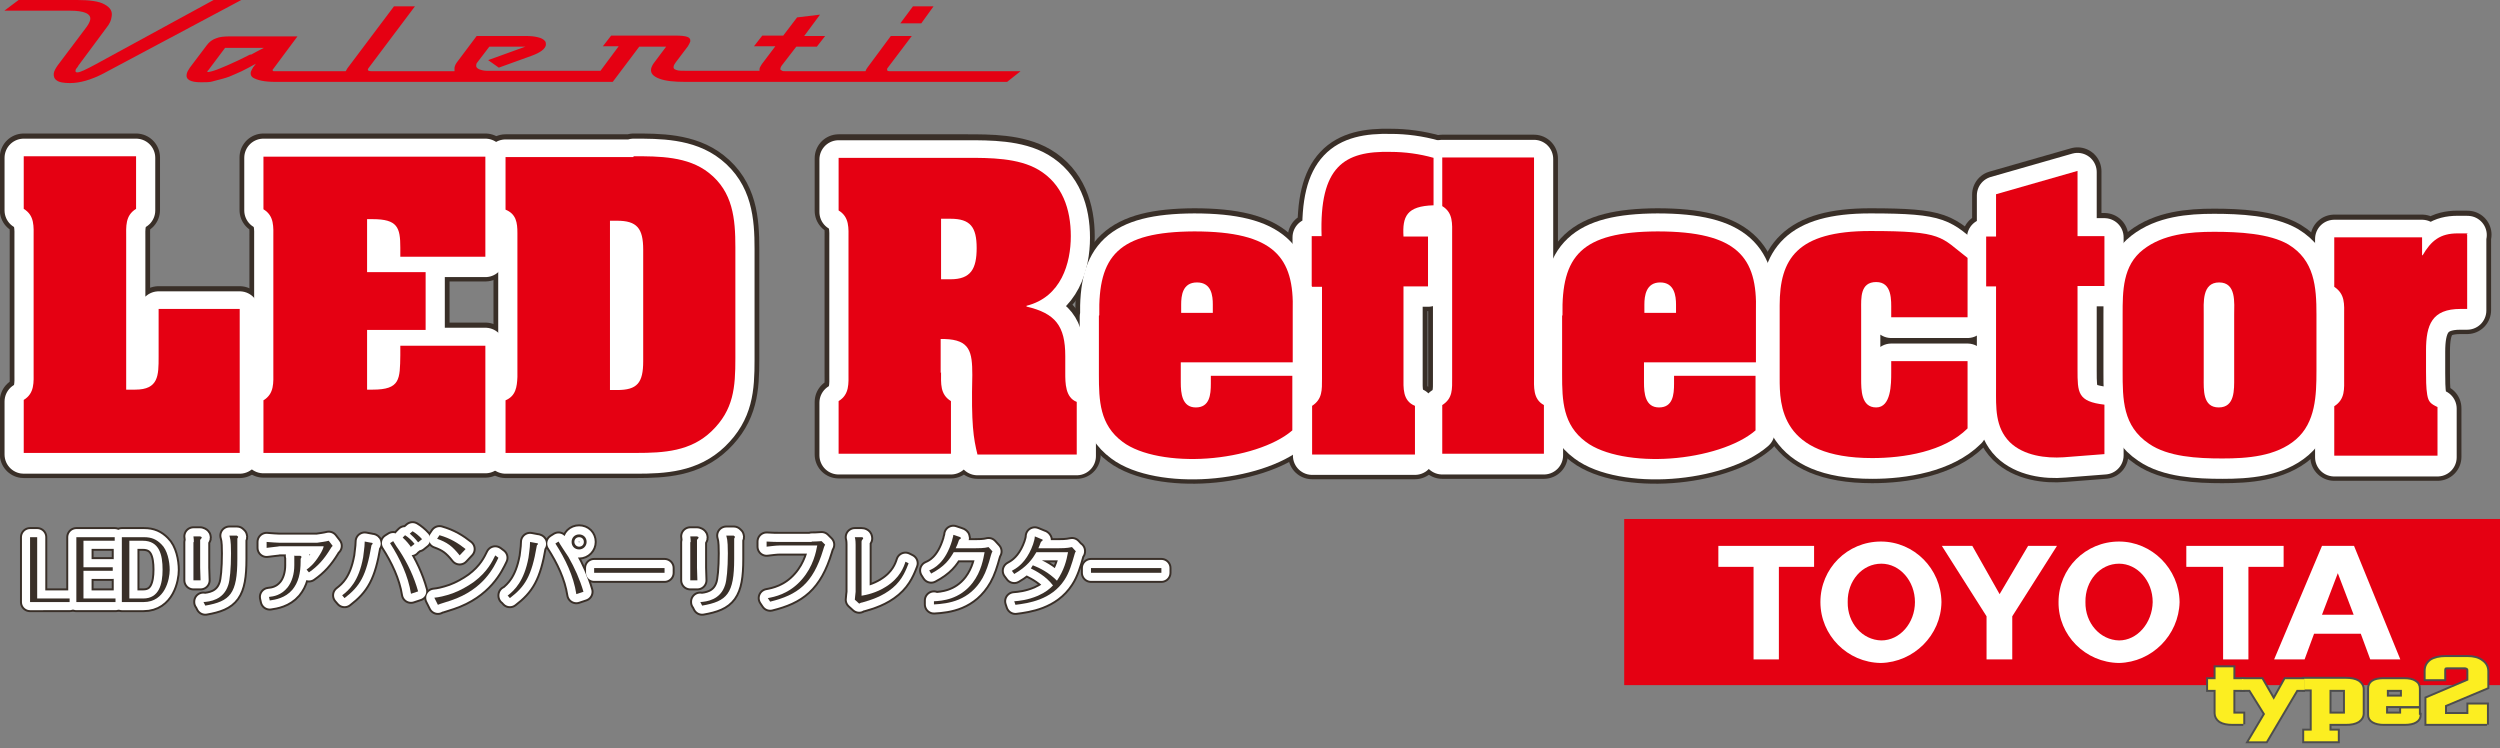 <?xml version="1.0" encoding="UTF-8"?>
<svg id="_レイヤー_1" data-name="レイヤー 1" xmlns="http://www.w3.org/2000/svg" version="1.1" viewBox="0 0 632 189.1">
  <rect x="0" y="0" width="632" height="189.1" fill="#808080" stroke="none"/>
  <defs>
    <style>
      .cls-1 {
        stroke-width: 9.7px;
      }

      .cls-1, .cls-2, .cls-3, .cls-4, .cls-5 {
        fill: #392f28;
      }

      .cls-1, .cls-3, .cls-4, .cls-5, .cls-6 {
        stroke-linecap: round;
        stroke-linejoin: round;
      }

      .cls-1, .cls-4, .cls-6 {
        stroke: #fff;
      }

      .cls-2, .cls-7, .cls-8, .cls-9 {
        stroke-width: 0px;
      }

      .cls-10 {
        fill: none;
        stroke: #4d4d4d;
        stroke-width: 1px;
      }

      .cls-3 {
        stroke-width: 5.1px;
      }

      .cls-3, .cls-5 {
        stroke: #392f28;
      }

      .cls-4 {
        stroke-width: 4.1px;
      }

      .cls-7 {
        fill: #e50012;
      }

      .cls-5 {
        stroke-width: 12.1px;
      }

      .cls-6 {
        stroke-width: 3.6px;
      }

      .cls-6, .cls-9 {
        fill: #fff;
      }

      .cls-8 {
        fill: #fcee21;
      }
    </style>
  </defs>
  <g>
    <path class="cls-3" d="M9.4,151.3h8.2v.9H7.6v-16.4h1.8v15.5Z"/>
    <path class="cls-3" d="M21,151.3h8.2v.9h-9.9v-16.4h9.7v.9h-7.9v6.7h7.4v.9h-7.4v7Z"/>
    <path class="cls-3" d="M30.9,135.8h5.5c2,0,3.2.6,4.4,1.8,1.5,1.4,2.1,4.3,2.1,6.5s-1.1,8.1-6.6,8.1h-5.5v-16.4ZM32.7,136.7v14.6h3.5c4,0,4.9-3.6,4.9-7.3s-.8-7.3-5-7.3h-3.3Z"/>
    <path class="cls-3" d="M49,137c0-.3,0-.9-.1-1.4h1.7c.2.1.4.1.4.3s-.4.5-.4.6v7c0,.8.1,2.4.1,3.2h-1.8c0-.6,0-2.9,0-3.2v-6.4ZM51.4,152.2c1.6-.1,5.1-.5,6.3-4.3.4-1.1.7-4.2.7-8s-.3-3.9-.4-4.5h1.9c0,.1.3.2.3.3s-.1.2-.1.3c-.1.1-.1.1-.1.2,0,2.2,0,3.3,0,5.1,0,8.8-1.8,10.7-8.1,11.8l-.5-1Z"/>
    <path class="cls-3" d="M67.4,137c1.2.1,2.7.2,3.2.2h9.6c.7-.1,2.2-.3,2.9-.5l1,1.3c-.2.2-.4.4-.6.8-1.6,2.6-3.1,4.3-5.4,5.9l-.6-.7c.7-.5,1.9-1.4,3.3-3.7.6-.9,1-1.9,1-2.1s0-.1-.2-.1h-11c-.3.1-1.9.2-3.2.4v-1.4ZM74.3,140.5h1.6c.2.1.3.1.3.3s0,.1,0,.1c-.1.2-.2.3-.2.4v.6c0,3.1-.6,5.4-2.1,7.2-1.8,2.1-4.3,2.5-5.7,2.7l-.2-.9c1.1-.1,3.1-.4,4.7-2.4,1.1-1.4,1.7-3.4,1.7-5.6v-2.5Z"/>
    <path class="cls-3" d="M86.5,150.5c1.7-1.3,4.2-3.5,5.3-9.6,0-.4.4-2.5.4-4l1.6.3c.1,0,.4,0,.4.2s0,.1-.1.2c-.2.2-.2.3-.2.3-1.3,7.7-2.9,10.3-6.8,13.3l-.6-.7ZM103.9,150.1c-.7-4.5-2.8-8.9-5.3-12.8l.8-.5c.2.4,1.4,2.2,1.7,2.6,2,3.1,3.6,6.5,4.6,10.1l-1.8.6ZM103.9,138.3c-.4-.6-1.2-1.6-2.1-2.4l.6-.6c.8.5,1.7,1.3,2.4,2.2l-1,.8ZM105.7,137.1c-.7-.9-1.5-1.7-2.1-2.2l.7-.6c.7.4,1.7,1.2,2.4,2l-1,.8Z"/>
    <path class="cls-3" d="M109.8,151.1c1.1-.1,2.6-.4,4.6-1.1,1.9-.7,3.7-1.7,5.4-2.9,3.5-2.6,4.7-5.3,5.4-6.7l.8.6c-1.1,2.3-3.7,8-12,10.8-.5.2-3,.9-3.3,1.1l-.9-1.8ZM116.2,140.4c-1.9-2.4-3.2-3.3-5.7-4.2l.6-.9c2.8.8,4.7,2,6.6,3.5l-1.5,1.6Z"/>
    <path class="cls-3" d="M128.3,150.6c1.8-1.4,4.2-3.7,5.3-9.6,0-.3.4-2.4.4-4l1.6.3c.3,0,.4.1.4.2s0,0-.1.2c-.2.1-.2.3-.2.3-1.3,7.7-3,10.3-6.8,13.2l-.6-.7ZM145.7,150.2c-.7-4.6-2.8-8.9-5.3-12.8l.8-.5c.3.6,2.1,3.3,2.5,3.9,1.6,2.8,2.9,5.7,3.8,8.8l-1.8.6ZM148.3,137c0,1-.8,1.9-1.9,1.9s-1.9-.8-1.9-1.9.8-1.9,1.9-1.9,1.9.8,1.9,1.9ZM145.2,137c0,.6.5,1.2,1.2,1.2s1.2-.5,1.2-1.2-.5-1.2-1.2-1.2-1.2.5-1.2,1.2Z"/>
    <path class="cls-3" d="M150.2,143.6c2.5,0,4.6,0,5,0h7.8c.6,0,2.8,0,5,0v1.2c-2.2,0-4.8,0-5,0h-7.8c-.3,0-2.9,0-5,0v-1.2Z"/>
    <path class="cls-3" d="M174.6,137c0-.3,0-.9-.1-1.4h1.7c.2.1.4.1.4.3s-.4.5-.4.6v7c0,.8.1,2.4.1,3.2h-1.8c0-.6,0-2.9,0-3.2v-6.4ZM177,152.2c1.6-.1,5.1-.5,6.3-4.3.4-1.1.7-4.2.7-8s-.3-3.9-.4-4.5h1.9c0,.1.3.2.3.3s-.1.2-.1.3c-.1.1-.1.1-.1.2,0,2.2,0,3.3,0,5.1,0,8.8-1.8,10.7-8.1,11.8l-.5-1Z"/>
    <path class="cls-3" d="M205.2,136.9c.3,0,1.5,0,2.5-.1l.9.9c-.3.5-.3.7-.5,1.3-2.6,8.6-6.5,11.4-13.4,13.1l-.6-.9c1.6-.3,5.4-1,8.6-4.7,2.9-3.3,3.6-7,3.9-8.6h-9.6c-.8,0-2.3.2-3.2.3v-1.3c1.3.1,2.7.1,3.2.1h8.2Z"/>
    <path class="cls-3" d="M216.3,137.7c0-.3,0-1.2-.2-1.9h1.7c.3,0,.4.1.4.3s0,.1-.1.2c-.2.2-.3.4-.3.7v13.6c1.2-.2,3.7-.7,6.2-2.3,3.5-2.2,4.5-5,4.9-6.3l.8.4c-.6,1.5-1.5,4.1-4,6.2-2.6,2.2-5.6,3.1-7.7,3.7-.2,0-.5.1-.8.3l-1.1-1c0-.5.2-1.6.2-2v-12Z"/>
    <path class="cls-3" d="M236.1,152c2-.1,6.5-.4,9.8-4.7,2.2-2.9,2.7-6.1,3-7.7h-7.8c-1.1,1.9-2.3,3.6-5.7,5.4l-.5-.8c1.2-.5,4.1-1.9,5.8-7.6,0-.3.3-.9.3-1.4l1.5.5c0,0,.4.1.4.3s0,.2-.1.2c-.2.1-.3.2-.4.4-.2.7-.4,1.1-.8,2h4.8c.8,0,2.5,0,3.5-.3l1,1.1c-.2.3-.3.7-.4,1-.6,2.2-1.2,4.1-2.1,5.7-3.3,5.8-8.6,6.5-12.3,6.7v-1Z"/>
    <path class="cls-3" d="M272,139.3c-.2.3-.3.6-.4,1-.6,2.1-1.3,4.5-2.5,6.3-3.3,5.1-9.2,5.9-12.4,6.3l-.3-.9c1.3-.1,3.4-.3,6-1.4,2-.9,2.9-1.7,3.8-2.6-1.8-2.4-4.4-3.7-5.6-4.3l.5-.8c1.8.7,4,1.8,6.1,3.9,1.8-2.7,2.4-5,2.8-7.2h-8c-1,1.7-2.3,3.6-5.6,5.5l-.6-.8c.9-.5,2.8-1.5,4.4-4.5.7-1.3,1.4-3.2,1.4-4.2l1.7.7c.2,0,.3.2.3.2s0,.1-.1.2q-.3.2-.4.4c-.2.5-.3.9-.6,1.5h4.9c.8,0,2.3,0,3.6-.3l1,1.1Z"/>
    <path class="cls-3" d="M275.8,143.6c2.5,0,4.6,0,5,0h7.8c.6,0,2.8,0,5,0v1.2c-2.2,0-4.8,0-5,0h-7.8c-.3,0-2.9,0-5,0v-1.2Z"/>
  </g>
  <g>
    <path class="cls-4" d="M9.4,151.3h8.2v.9H7.6v-16.4h1.8v15.5Z"/>
    <path class="cls-4" d="M21,151.3h8.2v.9h-9.9v-16.4h9.7v.9h-7.9v6.7h7.4v.9h-7.4v7Z"/>
    <path class="cls-4" d="M30.9,135.8h5.5c2,0,3.2.6,4.4,1.8,1.5,1.4,2.1,4.3,2.1,6.5s-1.1,8.1-6.6,8.1h-5.5v-16.4ZM32.7,136.7v14.6h3.5c4,0,4.9-3.6,4.9-7.3s-.8-7.3-5-7.3h-3.3Z"/>
    <path class="cls-4" d="M49,137c0-.3,0-.9-.1-1.4h1.7c.2.1.4.1.4.3s-.4.5-.4.6v7c0,.8.1,2.4.1,3.2h-1.8c0-.6,0-2.9,0-3.2v-6.4ZM51.4,152.2c1.6-.1,5.1-.5,6.3-4.3.4-1.1.7-4.2.7-8s-.3-3.9-.4-4.5h1.9c0,.1.3.2.3.3s-.1.2-.1.3c-.1.1-.1.1-.1.2,0,2.2,0,3.3,0,5.1,0,8.8-1.8,10.7-8.1,11.8l-.5-1Z"/>
    <path class="cls-4" d="M67.4,137c1.2.1,2.7.2,3.2.2h9.6c.7-.1,2.2-.3,2.9-.5l1,1.3c-.2.2-.4.4-.6.8-1.6,2.6-3.1,4.3-5.4,5.9l-.6-.7c.7-.5,1.9-1.4,3.3-3.7.6-.9,1-1.9,1-2.1s0-.1-.2-.1h-11c-.3.1-1.9.2-3.2.4v-1.4ZM74.3,140.5h1.6c.2.1.3.1.3.3s0,.1,0,.1c-.1.2-.2.3-.2.4v.6c0,3.1-.6,5.4-2.1,7.2-1.8,2.1-4.3,2.5-5.7,2.7l-.2-.9c1.1-.1,3.1-.4,4.7-2.4,1.1-1.4,1.7-3.4,1.7-5.6v-2.5Z"/>
    <path class="cls-4" d="M86.5,150.5c1.7-1.3,4.2-3.5,5.3-9.6,0-.4.4-2.5.4-4l1.6.3c.1,0,.4,0,.4.2s0,.1-.1.2c-.2.2-.2.3-.2.3-1.3,7.7-2.9,10.3-6.8,13.3l-.6-.7ZM103.9,150.1c-.7-4.5-2.8-8.9-5.3-12.8l.8-.5c.2.4,1.4,2.2,1.7,2.6,2,3.1,3.6,6.5,4.6,10.1l-1.8.6ZM103.9,138.3c-.4-.6-1.2-1.6-2.1-2.4l.6-.6c.8.5,1.7,1.3,2.4,2.2l-1,.8ZM105.7,137.1c-.7-.9-1.5-1.7-2.1-2.2l.7-.6c.7.4,1.7,1.2,2.4,2l-1,.8Z"/>
    <path class="cls-4" d="M109.8,151.1c1.1-.1,2.6-.4,4.6-1.1,1.9-.7,3.7-1.7,5.4-2.9,3.5-2.6,4.7-5.3,5.4-6.7l.8.6c-1.1,2.3-3.7,8-12,10.8-.5.2-3,.9-3.3,1.1l-.9-1.8ZM116.2,140.4c-1.9-2.4-3.2-3.3-5.7-4.2l.6-.9c2.8.8,4.7,2,6.6,3.5l-1.5,1.6Z"/>
    <path class="cls-4" d="M128.3,150.6c1.8-1.4,4.2-3.7,5.3-9.6,0-.3.4-2.4.4-4l1.6.3c.3,0,.4.1.4.2s0,0-.1.2c-.2.1-.2.3-.2.3-1.3,7.7-3,10.3-6.8,13.2l-.6-.7ZM145.7,150.2c-.7-4.6-2.8-8.9-5.3-12.8l.8-.5c.3.6,2.1,3.3,2.5,3.9,1.6,2.8,2.9,5.7,3.8,8.8l-1.8.6ZM148.3,137c0,1-.8,1.9-1.9,1.9s-1.9-.8-1.9-1.9.8-1.9,1.9-1.9,1.9.8,1.9,1.9ZM145.2,137c0,.6.5,1.2,1.2,1.2s1.2-.5,1.2-1.2-.5-1.2-1.2-1.2-1.2.5-1.2,1.2Z"/>
    <path class="cls-4" d="M150.2,143.6c2.5,0,4.6,0,5,0h7.8c.6,0,2.8,0,5,0v1.2c-2.2,0-4.8,0-5,0h-7.8c-.3,0-2.9,0-5,0v-1.2Z"/>
    <path class="cls-4" d="M174.6,137c0-.3,0-.9-.1-1.4h1.7c.2.1.4.1.4.3s-.4.5-.4.6v7c0,.8.1,2.4.1,3.2h-1.8c0-.6,0-2.9,0-3.2v-6.4ZM177,152.2c1.6-.1,5.1-.5,6.3-4.3.4-1.1.7-4.2.7-8s-.3-3.9-.4-4.5h1.9c0,.1.3.2.3.3s-.1.2-.1.3c-.1.1-.1.1-.1.2,0,2.2,0,3.3,0,5.1,0,8.8-1.8,10.7-8.1,11.8l-.5-1Z"/>
    <path class="cls-4" d="M205.2,136.9c.3,0,1.5,0,2.5-.1l.9.9c-.3.5-.3.7-.5,1.3-2.6,8.6-6.5,11.4-13.4,13.1l-.6-.9c1.6-.3,5.4-1,8.6-4.7,2.9-3.3,3.6-7,3.9-8.6h-9.6c-.8,0-2.3.2-3.2.3v-1.3c1.3.1,2.7.1,3.2.1h8.2Z"/>
    <path class="cls-4" d="M216.3,137.7c0-.3,0-1.2-.2-1.9h1.7c.3,0,.4.1.4.3s0,.1-.1.2c-.2.2-.3.4-.3.7v13.6c1.2-.2,3.7-.7,6.2-2.3,3.5-2.2,4.5-5,4.9-6.3l.8.4c-.6,1.5-1.5,4.1-4,6.2-2.6,2.2-5.6,3.1-7.7,3.7-.2,0-.5.1-.8.3l-1.1-1c0-.5.2-1.6.2-2v-12Z"/>
    <path class="cls-4" d="M236.1,152c2-.1,6.5-.4,9.8-4.7,2.2-2.9,2.7-6.1,3-7.7h-7.8c-1.1,1.9-2.3,3.6-5.7,5.4l-.5-.8c1.2-.5,4.1-1.9,5.8-7.6,0-.3.3-.9.3-1.4l1.5.5c0,0,.4.1.4.3s0,.2-.1.2c-.2.1-.3.2-.4.4-.2.7-.4,1.1-.8,2h4.8c.8,0,2.5,0,3.5-.3l1,1.1c-.2.3-.3.7-.4,1-.6,2.2-1.2,4.1-2.1,5.7-3.3,5.8-8.6,6.5-12.3,6.7v-1Z"/>
    <path class="cls-4" d="M272,139.3c-.2.3-.3.6-.4,1-.6,2.1-1.3,4.5-2.5,6.3-3.3,5.1-9.2,5.9-12.4,6.3l-.3-.9c1.3-.1,3.4-.3,6-1.4,2-.9,2.9-1.7,3.8-2.6-1.8-2.4-4.4-3.7-5.6-4.3l.5-.8c1.8.7,4,1.8,6.1,3.9,1.8-2.7,2.4-5,2.8-7.2h-8c-1,1.7-2.3,3.6-5.6,5.5l-.6-.8c.9-.5,2.8-1.5,4.4-4.5.7-1.3,1.4-3.2,1.4-4.2l1.7.7c.2,0,.3.2.3.2s0,.1-.1.2q-.3.2-.4.4c-.2.5-.3.9-.6,1.5h4.9c.8,0,2.3,0,3.6-.3l1,1.1Z"/>
    <path class="cls-4" d="M275.8,143.6c2.5,0,4.6,0,5,0h7.8c.6,0,2.8,0,5,0v1.2c-2.2,0-4.8,0-5,0h-7.8c-.3,0-2.9,0-5,0v-1.2Z"/>
  </g>
  <g>
    <path class="cls-2" d="M9.4,151.3h8.2v.9H7.6v-16.4h1.8v15.5Z"/>
    <path class="cls-2" d="M21,151.3h8.2v.9h-9.9v-16.4h9.7v.9h-7.9v6.7h7.4v.9h-7.4v7Z"/>
    <path class="cls-2" d="M30.9,135.8h5.5c2,0,3.2.6,4.4,1.8,1.5,1.4,2.1,4.3,2.1,6.5s-1.1,8.1-6.6,8.1h-5.5v-16.4ZM32.7,136.7v14.6h3.5c4,0,4.9-3.6,4.9-7.3s-.8-7.3-5-7.3h-3.3Z"/>
    <path class="cls-2" d="M49,137c0-.3,0-.9-.1-1.4h1.7c.2.1.4.1.4.3s-.4.5-.4.6v7c0,.8.1,2.4.1,3.2h-1.8c0-.6,0-2.9,0-3.2v-6.4ZM51.4,152.2c1.6-.1,5.1-.5,6.3-4.3.4-1.1.7-4.2.7-8s-.3-3.9-.4-4.5h1.9c0,.1.3.2.3.3s-.1.2-.1.3c-.1.1-.1.1-.1.2,0,2.2,0,3.3,0,5.1,0,8.8-1.8,10.7-8.1,11.8l-.5-1Z"/>
    <path class="cls-2" d="M67.4,137c1.2.1,2.7.2,3.2.2h9.6c.7-.1,2.2-.3,2.9-.5l1,1.3c-.2.2-.4.4-.6.8-1.6,2.6-3.1,4.3-5.4,5.9l-.6-.7c.7-.5,1.9-1.4,3.3-3.7.6-.9,1-1.9,1-2.1s0-.1-.2-.1h-11c-.3.1-1.9.2-3.2.4v-1.4ZM74.3,140.5h1.6c.2.1.3.1.3.3s0,.1,0,.1c-.1.2-.2.3-.2.4v.6c0,3.1-.6,5.4-2.1,7.2-1.8,2.1-4.3,2.5-5.7,2.7l-.2-.9c1.1-.1,3.1-.4,4.7-2.4,1.1-1.4,1.7-3.4,1.7-5.6v-2.5Z"/>
    <path class="cls-2" d="M86.5,150.5c1.7-1.3,4.2-3.5,5.3-9.6,0-.4.4-2.5.4-4l1.6.3c.1,0,.4,0,.4.2s0,.1-.1.2c-.2.2-.2.3-.2.3-1.3,7.7-2.9,10.3-6.8,13.3l-.6-.7ZM103.9,150.1c-.7-4.5-2.8-8.9-5.3-12.8l.8-.5c.2.4,1.4,2.2,1.7,2.6,2,3.1,3.6,6.5,4.6,10.1l-1.8.6ZM103.9,138.3c-.4-.6-1.2-1.6-2.1-2.4l.6-.6c.8.5,1.7,1.3,2.4,2.2l-1,.8ZM105.7,137.1c-.7-.9-1.5-1.7-2.1-2.2l.7-.6c.7.4,1.7,1.2,2.4,2l-1,.8Z"/>
    <path class="cls-2" d="M109.8,151.1c1.1-.1,2.6-.4,4.6-1.1,1.9-.7,3.7-1.7,5.4-2.9,3.5-2.6,4.7-5.3,5.4-6.7l.8.6c-1.1,2.3-3.7,8-12,10.8-.5.2-3,.9-3.3,1.1l-.9-1.8ZM116.2,140.4c-1.9-2.4-3.2-3.3-5.7-4.2l.6-.9c2.8.8,4.7,2,6.6,3.5l-1.5,1.6Z"/>
    <path class="cls-2" d="M128.3,150.6c1.8-1.4,4.2-3.7,5.3-9.6,0-.3.4-2.4.4-4l1.6.3c.3,0,.4.1.4.2s0,0-.1.2c-.2.1-.2.3-.2.3-1.3,7.7-3,10.3-6.8,13.2l-.6-.7ZM145.7,150.2c-.7-4.6-2.8-8.9-5.3-12.8l.8-.5c.3.6,2.1,3.3,2.5,3.9,1.6,2.8,2.9,5.7,3.8,8.8l-1.8.6ZM148.3,137c0,1-.8,1.9-1.9,1.9s-1.9-.8-1.9-1.9.8-1.9,1.9-1.9,1.9.8,1.9,1.9ZM145.2,137c0,.6.5,1.2,1.2,1.2s1.2-.5,1.2-1.2-.5-1.2-1.2-1.2-1.2.5-1.2,1.2Z"/>
    <path class="cls-2" d="M150.2,143.6c2.5,0,4.6,0,5,0h7.8c.6,0,2.8,0,5,0v1.2c-2.2,0-4.8,0-5,0h-7.8c-.3,0-2.9,0-5,0v-1.2Z"/>
    <path class="cls-2" d="M174.6,137c0-.3,0-.9-.1-1.4h1.7c.2.1.4.1.4.3s-.4.5-.4.6v7c0,.8.1,2.4.1,3.2h-1.8c0-.6,0-2.9,0-3.2v-6.4ZM177,152.2c1.6-.1,5.1-.5,6.3-4.3.4-1.1.7-4.2.7-8s-.3-3.9-.4-4.5h1.9c0,.1.3.2.3.3s-.1.2-.1.3c-.1.1-.1.1-.1.2,0,2.2,0,3.3,0,5.1,0,8.8-1.8,10.7-8.1,11.8l-.5-1Z"/>
    <path class="cls-2" d="M205.2,136.9c.3,0,1.5,0,2.5-.1l.9.9c-.3.5-.3.7-.5,1.3-2.6,8.6-6.5,11.4-13.4,13.1l-.6-.9c1.6-.3,5.4-1,8.6-4.7,2.9-3.3,3.6-7,3.9-8.6h-9.6c-.8,0-2.3.2-3.2.3v-1.3c1.3.1,2.7.1,3.2.1h8.2Z"/>
    <path class="cls-2" d="M216.3,137.7c0-.3,0-1.2-.2-1.9h1.7c.3,0,.4.1.4.3s0,.1-.1.2c-.2.2-.3.4-.3.7v13.6c1.2-.2,3.7-.7,6.2-2.3,3.5-2.2,4.5-5,4.9-6.3l.8.4c-.6,1.5-1.5,4.1-4,6.2-2.6,2.2-5.6,3.1-7.7,3.7-.2,0-.5.1-.8.3l-1.1-1c0-.5.2-1.6.2-2v-12Z"/>
    <path class="cls-2" d="M236.1,152c2-.1,6.5-.4,9.8-4.7,2.2-2.9,2.7-6.1,3-7.7h-7.8c-1.1,1.9-2.3,3.6-5.7,5.4l-.5-.8c1.2-.5,4.1-1.9,5.8-7.6,0-.3.3-.9.3-1.4l1.5.5c0,0,.4.1.4.3s0,.2-.1.2c-.2.1-.3.2-.4.4-.2.7-.4,1.1-.8,2h4.8c.8,0,2.5,0,3.5-.3l1,1.1c-.2.3-.3.7-.4,1-.6,2.2-1.2,4.1-2.1,5.7-3.3,5.8-8.6,6.5-12.3,6.7v-1Z"/>
    <path class="cls-2" d="M272,139.3c-.2.3-.3.6-.4,1-.6,2.1-1.3,4.5-2.5,6.3-3.3,5.1-9.2,5.9-12.4,6.3l-.3-.9c1.3-.1,3.4-.3,6-1.4,2-.9,2.9-1.7,3.8-2.6-1.8-2.4-4.4-3.7-5.6-4.3l.5-.8c1.8.7,4,1.8,6.1,3.9,1.8-2.7,2.4-5,2.8-7.2h-8c-1,1.7-2.3,3.6-5.6,5.5l-.6-.8c.9-.5,2.8-1.5,4.4-4.5.7-1.3,1.4-3.2,1.4-4.2l1.7.7c.2,0,.3.2.3.2s0,.1-.1.2q-.3.2-.4.4c-.2.5-.3.9-.6,1.5h4.9c.8,0,2.3,0,3.6-.3l1,1.1Z"/>
    <path class="cls-2" d="M275.8,143.6c2.5,0,4.6,0,5,0h7.8c.6,0,2.8,0,5,0v1.2c-2.2,0-4.8,0-5,0h-7.8c-.3,0-2.9,0-5,0v-1.2Z"/>
  </g>
  <g>
    <path class="cls-7" d="M54,0l-29.9,16.3c-2.4,1.3-3.9,2-4.5,2s-.5-.2-.5-.5c0-.2.1-.4.3-.6.2-.2.3-.4.4-.6l7.2-9.7c.7-.9,1.1-1.7,1.2-2.6.3-1.4-.3-2.4-1.8-3.2-1.4-.8-3.8-1.1-7-1.1H4.7L1.1,2.7h16.6c3.6,0,5.4.8,5.1,2.3-.1.5-.4,1.1-.9,1.8l-7.3,9.7c-.5.7-.9,1.4-1,2-.1.7.1,1.4.7,1.8.6.5,1.8.7,3.4.7,2.5,0,5.3-.8,8.4-2.4L61,0h-7.1Z"/>
    <polygon class="cls-7" points="236 1.6 230.8 1.6 227.6 5.9 232.9 5.9 236 1.6"/>
    <path class="cls-7" d="M225.2,18c-.4,0-.7,0-.8-.1-.1,0-.2-.3-.1-.6l6.2-8.2h-5.3l-6,8.1c-.2.3-.3.5-.4.8h-20.2c-.5,0-.8,0-1-.2-.3-.1-.4-.3-.3-.5,0-.2.1-.4.3-.7l3.7-4.8h5.2l2.1-2.7h-5.3l4-5.4-5.8.7-3.5,4.6h-5.3l-2.1,2.7h5.4l-3.4,4.5c-.3.5-.6.9-.6,1.3,0,.1,0,.3,0,.4h-18.3c-1.3,0-2.2,0-2.7-.2-.6-.2-.8-.4-.7-.9,0-.2.2-.6.5-1l3.1-4.1c.3-.5.5-.9.6-1.2.1-.6-.2-1-.8-1.2-.6-.2-1.6-.3-2.8-.3h-16.4l-2.1,2.7h4l-4.6,6.2h-28.7c-.8,0-1.5-.2-2-.4-.6-.3-.8-.6-.7-1.1,0-.3.2-.6.4-.8l2.9-3.8h9.1l-9.4,3.4,2.7,1.9,8.3-3c2.2-.8,3.4-1.7,3.6-2.7,0-.5,0-.9-.4-1.2-.4-.4-.9-.6-1.7-.8-.8-.2-1.8-.3-2.9-.3h-12.5l-4.8,6.4c-.4.5-.7,1-.8,1.6,0,.4,0,.7,0,.9h-20.9c-.7,0-1-.1-1-.4,0,0,0-.2.1-.3l11.8-15.7h-5.3l-11.8,15.7c-.2.3-.3.5-.4.7h-17.4c-.4,0-.6,0-.8,0-.2,0-.3-.2-.3-.3,0,0,0-.1.2-.3l6.1-8.2h-16.9c-1.6,0-2.8.1-3.7.5-.9.3-1.7.9-2.3,1.7l-4.3,5.7c-.4.6-.7,1.1-.8,1.6-.3,1.4.9,2.1,3.6,2.1s2.4-.1,3.6-.4c1.2-.3,2.4-.6,3.5-1,1.1-.5,2.2-.9,3.2-1.4,1-.5,2.2-1.1,3.6-1.9l-.7.9c-.3.5-.5.9-.6,1.2-.1.6,0,1,.5,1.4.5.3,1.2.6,2.2.8,1,.2,2.1.3,3.4.3h85.4l6.7-8.9h6.8l-3,4c-.4.5-.7,1.1-.8,1.6-.2,1.1.5,1.9,2.1,2.5,1.6.6,3.8.8,6.5.8h81.4l3.4-2.7h-32.7ZM63.4,13.7c-1.3.6-2.5,1.3-3.9,1.9-1.3.6-2.6,1.2-3.9,1.7-1.2.5-2.2.8-2.9.9-.2,0-.3,0-.3-.1,0-.1.1-.2.3-.4l4.2-5.6h9.8c-1,.5-2.1,1.1-3.4,1.8Z"/>
  </g>
  <g>
    <rect class="cls-7" x="410.6" y="131.2" width="221.4" height="42"/>
    <g>
      <path class="cls-9" d="M520.4,152.2c0-8.5,6.8-15.3,15.3-15.3,8.3,0,15.2,6.9,15.3,15.3-.2,8.4-7,15.2-15.3,15.4-8.5-.1-15.4-7-15.3-15.4M535.7,161.9c4.6,0,8.4-4.4,8.5-9.7,0-5.4-3.9-9.7-8.5-9.7-4.8,0-8.6,4.3-8.5,9.7-.1,5.3,3.7,9.6,8.5,9.7"/>
      <polygon class="cls-9" points="568.4 143.3 568.4 166.7 562 166.7 562 143.3 552.7 143.3 552.7 138 577.3 138 577.3 143.3 568.4 143.3"/>
      <path class="cls-9" d="M585,160.2h0l-2.4,6.5h-7.7l12.1-28.7h8.1l11.7,28.7h-7.6l-2.4-6.5h-11.7ZM591,155.4h4l-4-10.5-4,10.5h4"/>
      <polygon class="cls-9" points="449.7 143.3 449.7 166.7 443.3 166.7 443.3 143.3 434.4 143.3 434.4 138 458.6 138 458.6 143.3 449.7 143.3"/>
      <path class="cls-9" d="M460.2,152.2c0-8.5,6.8-15.3,15.3-15.3,8.4,0,15.2,6.9,15.3,15.3-.1,8.4-7,15.2-15.3,15.4-8.5-.1-15.3-7-15.3-15.4M475.6,161.9c4.7,0,8.5-4.4,8.5-9.7s-3.8-9.7-8.5-9.7c-4.8,0-8.6,4.3-8.5,9.7-.1,5.3,3.7,9.6,8.5,9.7"/>
      <polygon class="cls-9" points="505.5 166.7 508.7 166.7 508.7 155.8 520 138 512.7 138 505.5 150.2 498.6 138 490.9 138 502.2 155.8 502.2 166.7 505.5 166.7"/>
    </g>
    <g>
      <g>
        <path class="cls-10" d="M567.1,183h-2.7c-1.3,0-2.4-.2-3.2-.7-.7-.5-1.1-1.2-1.1-2v-5.9h-1.9v-2.7h1.9v-3h4.5v3h2.5v2.7h-2.5v6h2.5v2.7Z"/>
        <path class="cls-10" d="M582.7,174.4h-2.1l-7.7,13h-4.4l4.1-6.9-3.8-6.1h-2v-2.7h5l3,5.2,2.9-5.2h4.9v2.7Z"/>
        <path class="cls-10" d="M597.3,180.3c0,.9-.4,1.5-1.1,2-.8.5-1.8.7-3.2.7h-4.1v1.7h2.1v2.7h-8.5v-2.7h1.9v-10.4h-1.9v-2.7h10.5c1.4,0,2.4.2,3.2.7.7.5,1.1,1.1,1.1,2v5.9ZM592.8,180.4v-6h-3.9v6h3.9Z"/>
        <path class="cls-10" d="M611.7,180.7c0,.7-.3,1.3-1,1.7-.6.4-1.6.6-2.8.6h-5.3c-1.1,0-2-.2-2.7-.6-.7-.4-1-1-1-1.7v-6.6c0-.8.3-1.4.9-1.8.6-.4,1.5-.6,2.7-.6h5.3c1.2,0,2.1.2,2.7.6.7.4,1,1,1,1.8v4.4h-8.3v1.9h3.8v-1.3h4.5v1.6ZM607.2,176.1v-1.7h-3.8v1.7h3.8Z"/>
        <path class="cls-10" d="M628.7,183h-15.3v-6.5l10.6-4.5v-2.3c0-.4,0-.7-.3-.8-.1-.1-.3-.2-.7-.2h-4.2c-.3,0-.6,0-.8.2,0,.1,0,.2-.1.4,0,.1,0,.3,0,.4v2s-4.7,0-4.7,0v-2.1c0-1.1.4-1.9,1.3-2.6.9-.6,2.2-.9,3.8-.9h5.4c1.6,0,2.8.3,3.7,1,.9.6,1.4,1.5,1.4,2.6v4.1l-10.7,4.5v2.2h5.9v-2.4h4.7v5.1Z"/>
      </g>
      <g>
        <path class="cls-8" d="M567.1,183h-2.7c-1.3,0-2.4-.2-3.2-.7-.7-.5-1.1-1.2-1.1-2v-5.9h-1.9v-2.7h1.9v-3h4.5v3h2.5v2.7h-2.5v6h2.5v2.7Z"/>
        <path class="cls-8" d="M582.7,174.4h-2.1l-7.7,13h-4.4l4.1-6.9-3.8-6.1h-2v-2.7h5l3,5.2,2.9-5.2h4.9v2.7Z"/>
        <path class="cls-8" d="M597.3,180.3c0,.9-.4,1.5-1.1,2-.8.5-1.8.7-3.2.7h-4.1v1.7h2.1v2.7h-8.5v-2.7h1.9v-10.4h-1.9v-2.7h10.5c1.4,0,2.4.2,3.2.7.7.5,1.1,1.1,1.1,2v5.9ZM592.8,180.4v-6h-3.9v6h3.9Z"/>
        <path class="cls-8" d="M611.7,180.7c0,.7-.3,1.3-1,1.7-.6.4-1.6.6-2.8.6h-5.3c-1.1,0-2-.2-2.7-.6-.7-.4-1-1-1-1.7v-6.6c0-.8.3-1.4.9-1.8.6-.4,1.5-.6,2.7-.6h5.3c1.2,0,2.1.2,2.7.6.7.4,1,1,1,1.8v4.4h-8.3v1.9h3.8v-1.3h4.5v1.6ZM607.2,176.1v-1.7h-3.8v1.7h3.8Z"/>
        <path class="cls-8" d="M628.7,183h-15.3v-6.5l10.6-4.5v-2.3c0-.4,0-.7-.3-.8-.1-.1-.3-.2-.7-.2h-4.2c-.3,0-.6,0-.8.2,0,.1,0,.2-.1.4,0,.1,0,.3,0,.4v2s-4.7,0-4.7,0v-2.1c0-1.1.4-1.9,1.3-2.6.9-.6,2.2-.9,3.8-.9h5.4c1.6,0,2.8.3,3.7,1,.9.6,1.4,1.5,1.4,2.6v4.1l-10.7,4.5v2.2h5.9v-2.4h4.7v5.1Z"/>
      </g>
    </g>
  </g>
  <g>
    <path class="cls-6" d="M6,114.7v-13.3c2.8-1.7,2.5-4.5,2.5-7.3v-33.7c0-2.8.3-5.6-2.5-7.3v-13.3h28.4v13.3c-2.8,1.7-2.5,4.5-2.5,7.3v38.4h2.3c5.9,0,5.9-3.6,5.9-8.3v-12.1h20.5v36.4H6Z"/>
    <path class="cls-6" d="M122.7,87.6v27.1h-56.1v-13.3c2.8-1.7,2.5-4.5,2.5-7.3v-33.7c0-2.8.3-5.6-2.5-7.3v-13.3h56.1v25.3h-21.5v-2.3c0-5.1-.7-7.2-7-7.2h-1.4v13.4h14.8v14.6h-14.8v15.1h1.4c7,0,6.9-2.6,7-8.7v-2.4h21.5Z"/>
    <path class="cls-6" d="M160.2,39.8c6.4,0,13.7,0,19,4.2,6.1,4.8,6.7,11.6,6.7,18.8v28.1c0,7.3-.4,13-6,18.4-5.3,5.1-12,5.5-19.1,5.5h-33v-13.3c2.6-1.1,2.9-3.4,3-5.9v-36.4c0-2.6-.3-4.8-3-5.9v-13.3h32.3ZM154.2,98.9h1.8c5.1,0,6.6-1.8,6.6-7.3v-28.2c0-5.4-1.6-7.3-6.6-7.3h-1.8v42.7Z"/>
    <path class="cls-6" d="M237.9,94.4c0,2.8-.3,5.6,2.5,7.3v13.3h-28.4v-13.3c2.8-1.7,2.5-4.5,2.5-7.3v-33.6c0-2.8.3-5.6-2.5-7.3v-13.3h32.4c5.8,0,13,0,18.1,3,6.1,3.6,8.2,10,8.2,16.8s-2.4,15.4-11.2,17.6v.2c7.3,1.7,9.8,4.9,9.8,12.5v4.3c0,2.5,0,6.2,2.9,7.3v13.3h-25.1c-1-4.1-1.6-7.6-1.3-20.1,0-5.9-.6-8.9-7-9.1h-1v8.6ZM237.9,70.9h2.4c5.1,0,6.6-2.6,6.6-7.9s-1.6-7.4-6.6-7.4h-2.4v15.3Z"/>
    <path class="cls-6" d="M277.9,79.9c-.3-15,4.7-21.1,24-21.2,20.3,0,25.3,6.6,24.9,20.1v13h-28.3v5.1c0,2.7.3,6.3,3.8,6.3s3.8-3.2,3.8-6v-2h20.6v13.8c-4.5,3.9-13,6.5-21.5,7.1-8.4.6-16.9-.8-21.4-4.2-5.8-4.3-6-10.4-6-17v-14.9ZM306.6,77.2c0-2.2-.3-5.6-4-5.6s-4,3.4-4,5.6v2.1h8v-2.1Z"/>
    <path class="cls-6" d="M331.6,72.5v-12.6h2.5c-.6-17.6,5.7-21.6,17.5-21.3,3.5,0,7.3.5,10.8,1.5v12c-6.8.2-7.9,2.8-7.6,7.9h6.2v12.6h-6.2v22.9c0,2.7-.3,6,2.9,7.3v12.3h-26v-12.3c2.6-1.7,2.5-4,2.5-6.9v-23.2h-2.5Z"/>
    <path class="cls-6" d="M387.8,95.4c0,2.7-.3,5.8,2.5,7.3v12.3h-25.7v-12.3c2.7-1.7,2.5-4.1,2.5-6.9v-36.1c0-2.8.3-5.6-2.5-7.3v-12.3h23.2v55.3Z"/>
    <path class="cls-6" d="M395,79.9c-.3-15,4.7-21.1,24-21.2,20.3,0,25.3,6.6,24.9,20.1v13h-28.3v5.1c0,2.7.3,6.3,3.8,6.3s3.8-3.2,3.8-6v-2h20.6v13.8c-4.5,3.9-13,6.5-21.5,7.1-8.4.6-16.9-.8-21.4-4.2-5.8-4.3-6-10.4-6-17v-14.9ZM423.7,77.2c0-2.2-.4-5.6-4-5.6s-4,3.4-4,5.6v2.1h8v-2.1Z"/>
    <path class="cls-6" d="M478.1,78.9c0-2.6.3-7.3-3.8-7.3s-3.8,4.1-3.8,6.9v17.6c0,2.8,0,7.2,3.8,7.2s3.8-6,3.8-8.8v-2.9h19.3v17c-5.9,5.9-16.2,7.5-24.1,7.5-23.3,0-23.4-13.5-23.4-20.2v-18.4c0-11.7,4.3-18.8,22.9-18.8s17.7,1.5,24.6,6.8v15h-19.3v-1.7Z"/>
    <path class="cls-6" d="M525.2,59.9h6.8v12.6h-6.8v21.1c0,5.9,0,8.1,6.8,8.9v12.5l-10.3.8c-4.5.3-10.1-.4-13.6-3.8-3.8-3.8-3.5-8.9-3.5-13.7v-25.7h-2.5v-12.6h2.5v-10.8l20.6-5.9v16.6Z"/>
    <path class="cls-6" d="M585.6,94c0,6.1-.2,13-5.2,17.3-5,4.3-12.3,4.8-18.6,4.8s-13.7-.4-18.5-3.7c-6.7-4.5-6.7-11.2-6.7-18.4v-14.3c0-5.9,0-12.4,5.2-16.4,5-3.9,11.7-4.5,17.9-4.5s14,.4,18.8,3.2c6.6,4,7.1,10.7,7.1,17.7v14.3ZM557.1,95.8c0,3-.3,7.5,3.8,7.5s3.9-4.5,3.9-7.5v-15.9c0-3,.6-8.2-3.8-8.2s-3.9,5.2-3.9,8.2v15.9Z"/>
    <path class="cls-6" d="M612.4,64.9c2.2-3.8,4.5-5.6,8.9-5.6s1.7,0,2.4.3v18.8h-1.7c-7.2,0-8.7,4-8.7,10.5v5.3c0,1.7,0,4.2.3,5.9.3,1.8.9,2.3,2.6,3.1v12.3h-26.1v-12.5c2.8-1.8,2.5-4.4,2.5-7.3v-15.6c0-2.9.3-5.4-2.5-7.3v-12.5h22.2v4.4Z"/>
    <path class="cls-6" d="M6,114.8v-13.3c2.8-1.7,2.5-4.5,2.5-7.3v-33.7c0-2.8.3-5.6-2.5-7.3v-13.3h28.4v13.3c-2.8,1.7-2.5,4.5-2.5,7.3v38.4h2.3c5.9,0,5.9-3.6,5.9-8.3v-12.1h20.5v36.4H6Z"/>
    <path class="cls-6" d="M122.7,87.7v27.1h-56.1v-13.3c2.8-1.7,2.5-4.5,2.5-7.3v-33.7c0-2.8.3-5.6-2.5-7.3v-13.3h56.1v25.3h-21.5v-2.3c0-5.1-.7-7.2-7-7.2h-1.4v13.4h14.8v14.6h-14.8v15.1h1.4c7,0,6.9-2.6,7-8.7v-2.4h21.5Z"/>
    <path class="cls-6" d="M160.2,39.9c6.4,0,13.7,0,19,4.2,6.1,4.8,6.7,11.6,6.7,18.8v28.1c0,7.3-.4,13-6,18.4-5.3,5.1-12,5.5-19.1,5.5h-33v-13.3c2.6-1.1,2.9-3.4,3-5.9v-36.4c0-2.6-.3-4.8-3-5.9v-13.3h32.3ZM154.2,99h1.8c5.1,0,6.6-1.8,6.6-7.3v-28.2c0-5.4-1.6-7.3-6.6-7.3h-1.8v42.7Z"/>
    <path class="cls-6" d="M237.9,94.5c0,2.8-.3,5.6,2.5,7.3v13.3h-28.4v-13.3c2.8-1.7,2.5-4.5,2.5-7.3v-33.7c0-2.8.3-5.6-2.5-7.3v-13.3h32.4c5.8,0,13,0,18.1,3,6.1,3.6,8.2,10,8.2,16.8s-2.4,15.4-11.2,17.6v.2c7.3,1.7,9.8,4.9,9.8,12.5v4.3c0,2.5,0,6.2,2.9,7.3v13.3h-25.1c-1-4.1-1.6-7.6-1.3-20.1,0-5.9-.6-8.9-7-9.1h-1v8.6ZM237.9,71h2.4c5.1,0,6.6-2.6,6.6-7.9s-1.6-7.4-6.6-7.4h-2.4v15.3Z"/>
    <path class="cls-6" d="M277.9,80c-.3-15,4.7-21.1,24-21.1,20.3,0,25.3,6.6,24.9,20.1v13h-28.3v5.1c0,2.7.3,6.3,3.8,6.3s3.8-3.2,3.8-6v-2h20.6v13.8c-4.5,3.9-13,6.5-21.5,7.1-8.4.6-16.9-.8-21.4-4.2-5.8-4.3-6-10.4-6-17v-14.9ZM306.6,77.3c0-2.2-.3-5.6-4-5.6s-4,3.4-4,5.6v2.1h8v-2.1Z"/>
    <path class="cls-6" d="M331.6,72.6v-12.6h2.5c-.6-17.6,5.7-21.6,17.5-21.3,3.5,0,7.3.5,10.8,1.5v12c-6.8.2-7.9,2.8-7.6,7.9h6.2v12.6h-6.2v22.9c0,2.7-.3,6,2.9,7.3v12.3h-26v-12.3c2.6-1.7,2.5-4,2.5-6.9v-23.3h-2.5Z"/>
    <path class="cls-6" d="M387.8,95.5c0,2.7-.3,5.8,2.5,7.3v12.3h-25.7v-12.3c2.7-1.7,2.5-4.1,2.5-6.9v-36.1c0-2.8.3-5.6-2.5-7.3v-12.3h23.2v55.3Z"/>
    <path class="cls-6" d="M395,80c-.3-15,4.7-21.1,24-21.1,20.3,0,25.3,6.6,24.9,20.1v13h-28.3v5.1c0,2.7.3,6.3,3.8,6.3s3.8-3.2,3.8-6v-2h20.6v13.8c-4.5,3.9-13,6.5-21.5,7.1-8.4.6-16.9-.8-21.4-4.2-5.8-4.3-6-10.4-6-17v-14.9ZM423.7,77.3c0-2.2-.4-5.6-4-5.6s-4,3.4-4,5.6v2.1h8v-2.1Z"/>
    <path class="cls-6" d="M478.1,79c0-2.6.3-7.3-3.8-7.3s-3.8,4.1-3.8,6.9v17.6c0,2.8,0,7.2,3.8,7.2s3.8-6,3.8-8.8v-2.9h19.3v17c-5.9,5.9-16.2,7.5-24.1,7.5-23.3,0-23.4-13.5-23.4-20.2v-18.4c0-11.7,4.3-18.8,22.9-18.8s17.7,1.5,24.6,6.8v15h-19.3v-1.7Z"/>
    <path class="cls-6" d="M525.2,60h6.8v12.6h-6.8v21.1c0,5.9,0,8.1,6.8,8.9v12.5l-10.3.8c-4.5.3-10.1-.4-13.6-3.8-3.8-3.8-3.5-8.9-3.5-13.7v-25.7h-2.5v-12.6h2.5v-10.7l20.6-5.9v16.6Z"/>
    <path class="cls-6" d="M585.6,94.1c0,6.1-.2,13-5.2,17.3-5,4.3-12.3,4.8-18.6,4.8s-13.7-.4-18.5-3.7c-6.7-4.5-6.7-11.2-6.7-18.4v-14.3c0-5.9,0-12.4,5.2-16.4,5-3.9,11.7-4.5,17.9-4.5s14,.4,18.8,3.2c6.6,4,7.1,10.7,7.1,17.7v14.3ZM557.1,95.9c0,3-.3,7.5,3.8,7.5s3.9-4.5,3.9-7.5v-15.9c0-3,.6-8.2-3.8-8.2s-3.9,5.2-3.9,8.2v15.9Z"/>
    <path class="cls-6" d="M612.4,65c2.2-3.8,4.5-5.6,8.9-5.6s1.7,0,2.4.3v18.8h-1.7c-7.2,0-8.7,4-8.7,10.5v5.3c0,1.7,0,4.2.3,5.9.3,1.8.9,2.3,2.6,3.1v12.3h-26.1v-12.5c2.8-1.8,2.5-4.4,2.5-7.3v-15.6c0-2.9.3-5.4-2.5-7.3v-12.5h22.2v4.4Z"/>
    <path class="cls-6" d="M6,114.5v-13.3c2.8-1.7,2.5-4.5,2.5-7.3v-33.7c0-2.8.3-5.6-2.5-7.3v-13.3h28.4v13.3c-2.8,1.7-2.5,4.5-2.5,7.3v38.4h2.3c5.9,0,5.9-3.6,5.9-8.3v-12.1h20.5v36.4H6Z"/>
    <path class="cls-6" d="M122.7,87.4v27.1h-56.1v-13.3c2.8-1.7,2.5-4.5,2.5-7.3v-33.7c0-2.8.3-5.6-2.5-7.3v-13.3h56.1v25.3h-21.5v-2.3c0-5.1-.7-7.2-7-7.2h-1.4v13.4h14.8v14.6h-14.8v15.1h1.4c7,0,6.9-2.6,7-8.7v-2.4h21.5Z"/>
    <path class="cls-6" d="M160.2,39.6c6.4,0,13.7,0,19,4.2,6.1,4.8,6.7,11.6,6.7,18.8v28.1c0,7.3-.4,13-6,18.4-5.3,5.1-12,5.5-19.1,5.5h-33v-13.3c2.6-1.1,2.9-3.4,3-5.9v-36.4c0-2.6-.3-4.8-3-5.9v-13.3h32.3ZM154.2,98.6h1.8c5.1,0,6.6-1.8,6.6-7.3v-28.2c0-5.4-1.6-7.3-6.6-7.3h-1.8v42.7Z"/>
    <path class="cls-6" d="M237.9,94.1c0,2.8-.3,5.6,2.5,7.3v13.3h-28.4v-13.3c2.8-1.7,2.5-4.5,2.5-7.3v-33.7c0-2.8.3-5.6-2.5-7.3v-13.3h32.4c5.8,0,13,0,18.1,3,6.1,3.6,8.2,10,8.2,16.8s-2.4,15.4-11.2,17.6v.2c7.3,1.7,9.8,4.9,9.8,12.5v4.3c0,2.5,0,6.2,2.9,7.3v13.3h-25.1c-1-4.1-1.6-7.6-1.3-20.1,0-5.9-.6-8.9-7-9.1h-1v8.6ZM237.9,70.6h2.4c5.1,0,6.6-2.6,6.6-7.9s-1.6-7.4-6.6-7.4h-2.4v15.3Z"/>
    <path class="cls-6" d="M277.9,79.7c-.3-15,4.7-21.1,24-21.1,20.3,0,25.3,6.6,24.9,20.1v13h-28.3v5.1c0,2.7.3,6.3,3.8,6.3s3.8-3.2,3.8-6v-2h20.6v13.8c-4.5,3.9-13,6.5-21.5,7.1-8.4.6-16.9-.8-21.4-4.2-5.8-4.3-6-10.4-6-17v-14.9ZM306.6,77c0-2.2-.3-5.6-4-5.6s-4,3.4-4,5.6v2.1h8v-2.1Z"/>
    <path class="cls-6" d="M331.6,72.3v-12.6h2.5c-.6-17.6,5.7-21.6,17.5-21.3,3.5,0,7.3.5,10.8,1.5v12c-6.8.2-7.9,2.8-7.6,7.9h6.2v12.6h-6.2v22.9c0,2.7-.3,6,2.9,7.3v12.3h-26v-12.3c2.6-1.7,2.5-4,2.5-6.9v-23.2h-2.5Z"/>
    <path class="cls-6" d="M387.8,95.2c0,2.7-.3,5.8,2.5,7.3v12.3h-25.7v-12.3c2.7-1.7,2.5-4.1,2.5-6.9v-36.1c0-2.8.3-5.6-2.5-7.3v-12.3h23.2v55.3Z"/>
    <path class="cls-6" d="M395,79.7c-.3-15,4.7-21.1,24-21.1,20.3,0,25.3,6.6,24.9,20.1v13h-28.3v5.1c0,2.7.3,6.3,3.8,6.3s3.8-3.2,3.8-6v-2h20.6v13.8c-4.5,3.9-13,6.5-21.5,7.1-8.4.6-16.9-.8-21.4-4.2-5.8-4.3-6-10.4-6-17v-14.9ZM423.7,77c0-2.2-.4-5.6-4-5.6s-4,3.4-4,5.6v2.1h8v-2.1Z"/>
    <path class="cls-6" d="M478.1,78.6c0-2.6.3-7.3-3.8-7.3s-3.8,4.1-3.8,6.9v17.6c0,2.8,0,7.2,3.8,7.2s3.8-6,3.8-8.8v-2.9h19.3v17c-5.9,5.9-16.2,7.5-24.1,7.5-23.3,0-23.4-13.5-23.4-20.2v-18.4c0-11.7,4.3-18.8,22.9-18.8s17.7,1.5,24.6,6.8v15h-19.3v-1.7Z"/>
    <path class="cls-6" d="M525.2,59.7h6.8v12.6h-6.8v21.1c0,5.9,0,8.1,6.8,8.9v12.5l-10.3.8c-4.5.3-10.1-.4-13.6-3.8-3.8-3.8-3.5-8.9-3.5-13.7v-25.7h-2.5v-12.6h2.5v-10.7l20.6-5.9v16.6Z"/>
    <path class="cls-6" d="M585.6,93.8c0,6.1-.2,13-5.2,17.3-5,4.3-12.3,4.8-18.6,4.8s-13.7-.4-18.5-3.7c-6.7-4.5-6.7-11.2-6.7-18.4v-14.3c0-5.9,0-12.4,5.2-16.4,5-3.9,11.7-4.5,17.9-4.5s14,.4,18.8,3.2c6.6,4,7.1,10.7,7.1,17.7v14.3ZM557.1,95.5c0,3-.3,7.5,3.8,7.5s3.9-4.5,3.9-7.5v-15.9c0-3,.6-8.2-3.8-8.2s-3.9,5.2-3.9,8.2v15.9Z"/>
    <path class="cls-6" d="M612.4,64.6c2.2-3.8,4.5-5.6,8.9-5.6s1.7,0,2.4.3v18.8h-1.7c-7.2,0-8.7,4-8.7,10.5v5.3c0,1.7,0,4.2.3,5.9.3,1.8.9,2.3,2.6,3.1v12.3h-26.1v-12.5c2.8-1.8,2.5-4.4,2.5-7.3v-15.6c0-2.9.3-5.4-2.5-7.3v-12.5h22.2v4.4Z"/>
    <path class="cls-5" d="M6,114.7v-13.3c2.8-1.7,2.5-4.5,2.5-7.3v-33.7c0-2.8.3-5.6-2.5-7.3v-13.3h28.4v13.3c-2.8,1.7-2.5,4.5-2.5,7.3v38.4h2.3c5.9,0,5.9-3.6,5.9-8.3v-12.1h20.5v36.4H6Z"/>
    <path class="cls-5" d="M122.7,87.6v27.1h-56.1v-13.3c2.8-1.7,2.5-4.5,2.5-7.3v-33.7c0-2.8.3-5.6-2.5-7.3v-13.3h56.1v25.3h-21.5v-2.3c0-5.1-.7-7.2-7-7.2h-1.4v13.4h14.8v14.6h-14.8v15.1h1.4c7,0,6.9-2.6,7-8.7v-2.4h21.5Z"/>
    <path class="cls-5" d="M160.2,39.8c6.4,0,13.7,0,19,4.2,6.1,4.8,6.7,11.6,6.7,18.8v28.1c0,7.3-.4,13-6,18.4-5.3,5.1-12,5.5-19.1,5.5h-33v-13.3c2.6-1.1,2.9-3.4,3-5.9v-36.4c0-2.6-.3-4.8-3-5.9v-13.3h32.3ZM154.2,98.9h1.8c5.1,0,6.6-1.8,6.6-7.3v-28.2c0-5.4-1.6-7.3-6.6-7.3h-1.8v42.7Z"/>
    <path class="cls-5" d="M237.9,94.3c0,2.8-.3,5.6,2.5,7.3v13.3h-28.4v-13.3c2.8-1.8,2.5-4.5,2.5-7.3v-33.7c0-2.8.3-5.6-2.5-7.3v-13.3h32.4c5.8,0,13,0,18.1,3,6.1,3.6,8.2,10,8.2,16.8s-2.4,15.4-11.2,17.6v.2c7.3,1.7,9.8,4.9,9.8,12.5v4.3c0,2.5,0,6.2,2.9,7.3v13.3h-25.1c-1-4.1-1.6-7.6-1.3-20.1,0-5.9-.6-8.9-7-9.1h-1v8.6ZM237.9,70.8h2.4c5.1,0,6.6-2.6,6.6-7.9s-1.6-7.4-6.6-7.4h-2.4v15.3Z"/>
    <path class="cls-5" d="M277.9,79.9c-.3-15,4.7-21.1,24-21.2,20.3,0,25.3,6.6,24.9,20.1v13h-28.3v5.1c0,2.7.3,6.3,3.8,6.3s3.8-3.2,3.8-6v-2h20.6v13.8c-4.5,3.9-13,6.5-21.5,7.1-8.4.6-16.9-.8-21.4-4.2-5.8-4.3-6-10.4-6-17v-14.9ZM306.6,77.2c0-2.2-.3-5.6-4-5.6s-4,3.4-4,5.6v2.1h8v-2.1Z"/>
    <path class="cls-5" d="M331.6,72.5v-12.6h2.5c-.6-17.6,5.7-21.6,17.5-21.3,3.5,0,7.3.5,10.8,1.5v12c-6.8.2-7.9,2.8-7.6,7.9h6.2v12.6h-6.2v22.9c0,2.7-.3,6,2.9,7.3v12.3h-26v-12.3c2.6-1.8,2.5-4,2.5-6.9v-23.2h-2.5Z"/>
    <path class="cls-5" d="M387.8,95.4c0,2.7-.3,5.8,2.5,7.3v12.3h-25.7v-12.3c2.7-1.7,2.5-4.1,2.5-6.9v-36.1c0-2.8.3-5.6-2.5-7.3v-12.3h23.2v55.3Z"/>
    <path class="cls-5" d="M395,79.9c-.3-15,4.7-21.1,24-21.2,20.3,0,25.3,6.6,24.9,20.1v13h-28.3v5.1c0,2.7.3,6.3,3.8,6.3s3.8-3.2,3.8-6v-2h20.6v13.8c-4.5,3.9-13,6.5-21.5,7.1-8.4.6-16.9-.8-21.4-4.2-5.8-4.3-6-10.4-6-17v-14.9ZM423.7,77.2c0-2.2-.4-5.6-4-5.6s-4,3.4-4,5.6v2.1h8v-2.1Z"/>
    <path class="cls-5" d="M478.1,78.9c0-2.6.3-7.3-3.8-7.3s-3.8,4.1-3.8,6.9v17.6c0,2.8,0,7.2,3.8,7.2s3.8-6,3.8-8.8v-2.9h19.3v17c-5.9,5.9-16.2,7.5-24.1,7.5-23.3,0-23.4-13.6-23.4-20.2v-18.4c0-11.7,4.3-18.8,22.9-18.8s17.7,1.5,24.6,6.8v15h-19.3v-1.7Z"/>
    <path class="cls-5" d="M525.2,59.9h6.8v12.6h-6.8v21.1c0,5.9,0,8.1,6.8,8.9v12.5l-10.3.8c-4.5.4-10.1-.4-13.6-3.8-3.8-3.8-3.5-8.9-3.5-13.7v-25.7h-2.5v-12.6h2.5v-10.8l20.6-5.9v16.6Z"/>
    <path class="cls-5" d="M585.6,94c0,6.1-.2,13-5.2,17.3-5,4.3-12.3,4.8-18.6,4.8s-13.7-.4-18.5-3.7c-6.7-4.5-6.7-11.2-6.7-18.4v-14.3c0-5.9,0-12.4,5.2-16.4,5-3.9,11.7-4.5,17.9-4.5s14,.4,18.8,3.2c6.6,4,7.1,10.7,7.1,17.7v14.3ZM557.1,95.8c0,3-.3,7.5,3.8,7.5s3.9-4.5,3.9-7.5v-15.9c0-3,.6-8.2-3.8-8.2s-3.9,5.2-3.9,8.2v15.9Z"/>
    <path class="cls-5" d="M612.4,64.9c2.2-3.8,4.5-5.6,8.9-5.6s1.7,0,2.4.3v18.8h-1.7c-7.2,0-8.7,4-8.7,10.5v5.3c0,1.7,0,4.2.3,5.9.3,1.8.9,2.3,2.6,3.1v12.3h-26.1v-12.5c2.8-1.8,2.5-4.4,2.5-7.3v-15.6c0-2.9.3-5.4-2.5-7.3v-12.5h22.2v4.4Z"/>
    <path class="cls-1" d="M6,114.8v-13.3c2.8-1.7,2.5-4.5,2.5-7.3v-33.7c0-2.8.3-5.6-2.5-7.3v-13.3h28.4v13.3c-2.8,1.7-2.5,4.5-2.5,7.3v38.4h2.3c5.9,0,5.9-3.6,5.9-8.3v-12.1h20.5v36.4H6Z"/>
    <path class="cls-1" d="M122.7,87.7v27.1h-56.1v-13.3c2.8-1.7,2.5-4.5,2.5-7.3v-33.7c0-2.8.3-5.6-2.5-7.3v-13.3h56.1v25.3h-21.5v-2.3c0-5.1-.7-7.2-7-7.2h-1.4v13.4h14.8v14.6h-14.8v15.1h1.4c7,0,6.9-2.6,7-8.7v-2.4h21.5Z"/>
    <path class="cls-1" d="M160.2,39.9c6.4,0,13.7,0,19,4.2,6.1,4.8,6.7,11.6,6.7,18.8v28.1c0,7.3-.4,13-6,18.4-5.3,5.1-12,5.5-19.1,5.5h-33v-13.3c2.6-1.1,2.9-3.4,3-5.9v-36.4c0-2.6-.3-4.8-3-5.9v-13.3h32.3ZM154.2,99h1.8c5.1,0,6.6-1.8,6.6-7.3v-28.2c0-5.4-1.6-7.3-6.6-7.3h-1.8v42.7Z"/>
    <path class="cls-1" d="M237.9,94.5c0,2.8-.3,5.6,2.5,7.3v13.3h-28.4v-13.3c2.8-1.7,2.5-4.5,2.5-7.3v-33.6c0-2.8.3-5.6-2.5-7.3v-13.3h32.4c5.8,0,13,0,18.1,3,6.1,3.6,8.2,10,8.2,16.8s-2.4,15.4-11.2,17.6v.2c7.3,1.7,9.8,4.9,9.8,12.5v4.3c0,2.5,0,6.2,2.9,7.3v13.3h-25.1c-1-4.1-1.6-7.6-1.3-20.1,0-5.9-.6-8.9-7-9.1h-1v8.6ZM237.9,70.9h2.4c5.1,0,6.6-2.6,6.6-7.9s-1.6-7.4-6.6-7.4h-2.4v15.3Z"/>
    <path class="cls-1" d="M277.9,80c-.3-15,4.7-21.1,24-21.2,20.3,0,25.3,6.6,24.9,20.1v13h-28.3v5.1c0,2.7.3,6.3,3.8,6.3s3.8-3.2,3.8-6v-2h20.6v13.8c-4.5,3.9-13,6.5-21.5,7.1-8.4.6-16.9-.8-21.4-4.2-5.8-4.3-6-10.4-6-17v-14.9ZM306.6,77.3c0-2.2-.3-5.6-4-5.6s-4,3.4-4,5.6v2.1h8v-2.1Z"/>
    <path class="cls-1" d="M331.6,72.6v-12.6h2.5c-.6-17.6,5.7-21.6,17.5-21.3,3.5,0,7.3.5,10.8,1.5v12c-6.8.2-7.9,2.8-7.6,7.9h6.2v12.6h-6.2v22.9c0,2.7-.3,6,2.9,7.3v12.3h-26v-12.3c2.6-1.7,2.5-4,2.5-6.9v-23.2h-2.5Z"/>
    <path class="cls-1" d="M387.8,95.5c0,2.7-.3,5.8,2.5,7.3v12.3h-25.7v-12.3c2.7-1.7,2.5-4.1,2.5-6.9v-36.1c0-2.8.3-5.6-2.5-7.3v-12.3h23.2v55.3Z"/>
    <path class="cls-1" d="M395,80c-.3-15,4.7-21.1,24-21.2,20.3,0,25.3,6.6,24.9,20.1v13h-28.3v5.1c0,2.7.3,6.3,3.8,6.3s3.8-3.2,3.8-6v-2h20.6v13.8c-4.5,3.9-13,6.5-21.5,7.1-8.4.6-16.9-.8-21.4-4.2-5.8-4.3-6-10.4-6-17v-14.9ZM423.7,77.3c0-2.2-.4-5.6-4-5.6s-4,3.4-4,5.6v2.1h8v-2.1Z"/>
    <path class="cls-1" d="M478.1,79c0-2.6.3-7.3-3.8-7.3s-3.8,4.1-3.8,6.9v17.6c0,2.8,0,7.2,3.8,7.2s3.8-6,3.8-8.8v-2.9h19.3v17c-5.9,5.9-16.2,7.5-24.1,7.5-23.3,0-23.4-13.5-23.4-20.2v-18.4c0-11.7,4.3-18.8,22.9-18.8s17.7,1.5,24.6,6.8v15h-19.3v-1.7Z"/>
    <path class="cls-1" d="M525.2,60h6.8v12.6h-6.8v21.1c0,5.9,0,8.1,6.8,8.9v12.5l-10.3.8c-4.5.4-10.1-.4-13.6-3.8-3.8-3.8-3.5-8.9-3.5-13.7v-25.7h-2.5v-12.6h2.5v-10.7l20.6-5.9v16.6Z"/>
    <path class="cls-1" d="M585.6,94.1c0,6.1-.2,13-5.2,17.3-5,4.3-12.3,4.8-18.6,4.8s-13.7-.4-18.5-3.7c-6.7-4.5-6.7-11.2-6.7-18.4v-14.3c0-5.9,0-12.4,5.2-16.4,5-3.9,11.7-4.5,17.9-4.5s14,.4,18.8,3.2c6.6,4,7.1,10.7,7.1,17.7v14.3ZM557.1,95.9c0,3-.3,7.5,3.8,7.5s3.9-4.5,3.9-7.5v-15.9c0-3,.6-8.2-3.8-8.2s-3.9,5.2-3.9,8.2v15.9Z"/>
    <path class="cls-1" d="M612.4,65c2.2-3.8,4.5-5.6,8.9-5.6s1.7,0,2.4.3v18.8h-1.7c-7.2,0-8.7,4-8.7,10.5v5.3c0,1.8,0,4.2.3,5.9.3,1.8.9,2.3,2.6,3.1v12.3h-26.1v-12.5c2.8-1.8,2.5-4.4,2.5-7.3v-15.6c0-2.9.3-5.4-2.5-7.3v-12.5h22.2v4.4Z"/>
    <path class="cls-7" d="M6,114.4v-13.3c2.8-1.7,2.5-4.5,2.5-7.3v-33.7c0-2.8.3-5.6-2.5-7.3v-13.3h28.4v13.3c-2.8,1.7-2.5,4.5-2.5,7.3v38.4h2.3c5.9,0,5.9-3.6,5.9-8.3v-12.1h20.5v36.4H6Z"/>
    <path class="cls-7" d="M122.7,87.4v27.1h-56.1v-13.3c2.8-1.7,2.5-4.5,2.5-7.3v-33.7c0-2.8.3-5.6-2.5-7.3v-13.3h56.1v25.3h-21.5v-2.3c0-5.1-.7-7.2-7-7.2h-1.4v13.4h14.8v14.6h-14.8v15.1h1.4c7,0,6.9-2.6,7-8.7v-2.4h21.5Z"/>
    <path class="cls-7" d="M160.2,39.5c6.4,0,13.7,0,19,4.2,6.1,4.8,6.7,11.6,6.7,18.8v28.1c0,7.3-.4,13-6,18.4-5.3,5.1-12,5.5-19.1,5.5h-33v-13.3c2.6-1.1,2.9-3.4,3-5.9v-36.4c0-2.6-.3-4.8-3-5.9v-13.3h32.3ZM154.2,98.6h1.8c5.1,0,6.6-1.8,6.6-7.3v-28.2c0-5.4-1.6-7.3-6.6-7.3h-1.8v42.7Z"/>
    <path class="cls-7" d="M237.9,94.1c0,2.8-.3,5.6,2.5,7.3v13.3h-28.4v-13.3c2.8-1.7,2.5-4.5,2.5-7.3v-33.6c0-2.8.3-5.6-2.5-7.3v-13.3h32.4c5.8,0,13,0,18.1,3,6.1,3.6,8.2,10,8.2,16.8s-2.4,15.4-11.2,17.6v.2c7.3,1.7,9.8,4.9,9.8,12.5v4.3c0,2.5,0,6.2,2.9,7.3v13.3h-25.1c-1-4.1-1.6-7.6-1.3-20.1,0-5.9-.6-8.9-7-9.1h-1v8.6ZM237.9,70.6h2.4c5.1,0,6.6-2.6,6.6-7.9s-1.6-7.4-6.6-7.4h-2.4v15.3Z"/>
    <path class="cls-7" d="M277.9,79.7c-.3-15,4.7-21.1,24-21.2,20.3,0,25.3,6.6,24.9,20.1v13h-28.3v5.1c0,2.7.3,6.3,3.8,6.3s3.8-3.2,3.8-6v-2h20.6v13.8c-4.5,3.9-13,6.5-21.5,7.1-8.4.6-16.9-.8-21.4-4.2-5.8-4.3-6-10.4-6-17v-14.9ZM306.6,77c0-2.2-.3-5.6-4-5.6s-4,3.4-4,5.6v2.1h8v-2.1Z"/>
    <path class="cls-7" d="M331.6,72.3v-12.6h2.5c-.6-17.6,5.7-21.6,17.5-21.3,3.5,0,7.3.5,10.8,1.5v12c-6.8.2-7.9,2.8-7.6,7.9h6.2v12.6h-6.2v22.9c0,2.7-.3,6,2.9,7.3v12.3h-26v-12.3c2.6-1.7,2.5-4,2.5-6.9v-23.2h-2.5Z"/>
    <path class="cls-7" d="M387.8,95.1c0,2.7-.3,5.8,2.5,7.3v12.3h-25.7v-12.3c2.7-1.7,2.5-4.1,2.5-6.9v-36.1c0-2.8.3-5.6-2.5-7.3v-12.3h23.2v55.3Z"/>
    <path class="cls-7" d="M395,79.7c-.3-15,4.7-21.1,24-21.2,20.3,0,25.3,6.6,24.9,20.1v13h-28.3v5.1c0,2.7.3,6.3,3.8,6.3s3.8-3.2,3.8-6v-2h20.6v13.8c-4.5,3.9-13,6.5-21.5,7.1-8.4.6-16.9-.8-21.4-4.2-5.8-4.3-6-10.4-6-17v-14.9ZM423.7,77c0-2.2-.4-5.6-4-5.6s-4,3.4-4,5.6v2.1h8v-2.1Z"/>
    <path class="cls-7" d="M478.1,78.6c0-2.6.3-7.3-3.8-7.3s-3.8,4.1-3.8,6.9v17.6c0,2.8,0,7.2,3.8,7.2s3.8-6,3.8-8.8v-2.9h19.3v17c-5.9,5.9-16.2,7.5-24.1,7.5-23.3,0-23.4-13.5-23.4-20.2v-18.4c0-11.7,4.3-18.8,22.9-18.8s17.7,1.5,24.6,6.8v15h-19.3v-1.7Z"/>
    <path class="cls-7" d="M525.2,59.7h6.8v12.6h-6.8v21.1c0,5.9,0,8.1,6.8,8.9v12.5l-10.3.8c-4.5.3-10.1-.4-13.6-3.8-3.8-3.8-3.5-8.9-3.5-13.7v-25.7h-2.5v-12.6h2.5v-10.7l20.6-5.9v16.6Z"/>
    <path class="cls-7" d="M585.6,93.8c0,6.1-.2,13-5.2,17.3-5,4.3-12.3,4.8-18.6,4.8s-13.7-.4-18.5-3.7c-6.7-4.5-6.7-11.2-6.7-18.4v-14.3c0-5.9,0-12.4,5.2-16.4,5-3.9,11.7-4.5,17.9-4.5s14,.4,18.8,3.2c6.6,4,7.1,10.7,7.1,17.7v14.3ZM557.1,95.5c0,3-.3,7.5,3.8,7.5s3.9-4.5,3.9-7.5v-15.9c0-3,.6-8.2-3.8-8.2s-3.9,5.2-3.9,8.2v15.9Z"/>
    <path class="cls-7" d="M612.4,64.6c2.2-3.8,4.5-5.6,8.9-5.6s1.7,0,2.4.3v18.8h-1.7c-7.2,0-8.7,4-8.7,10.5v5.3c0,1.7,0,4.2.3,5.9.3,1.8.9,2.3,2.6,3.1v12.3h-26.1v-12.5c2.8-1.8,2.5-4.4,2.5-7.3v-15.6c0-2.9.3-5.4-2.5-7.3v-12.5h22.2v4.4Z"/>
  </g>
</svg>